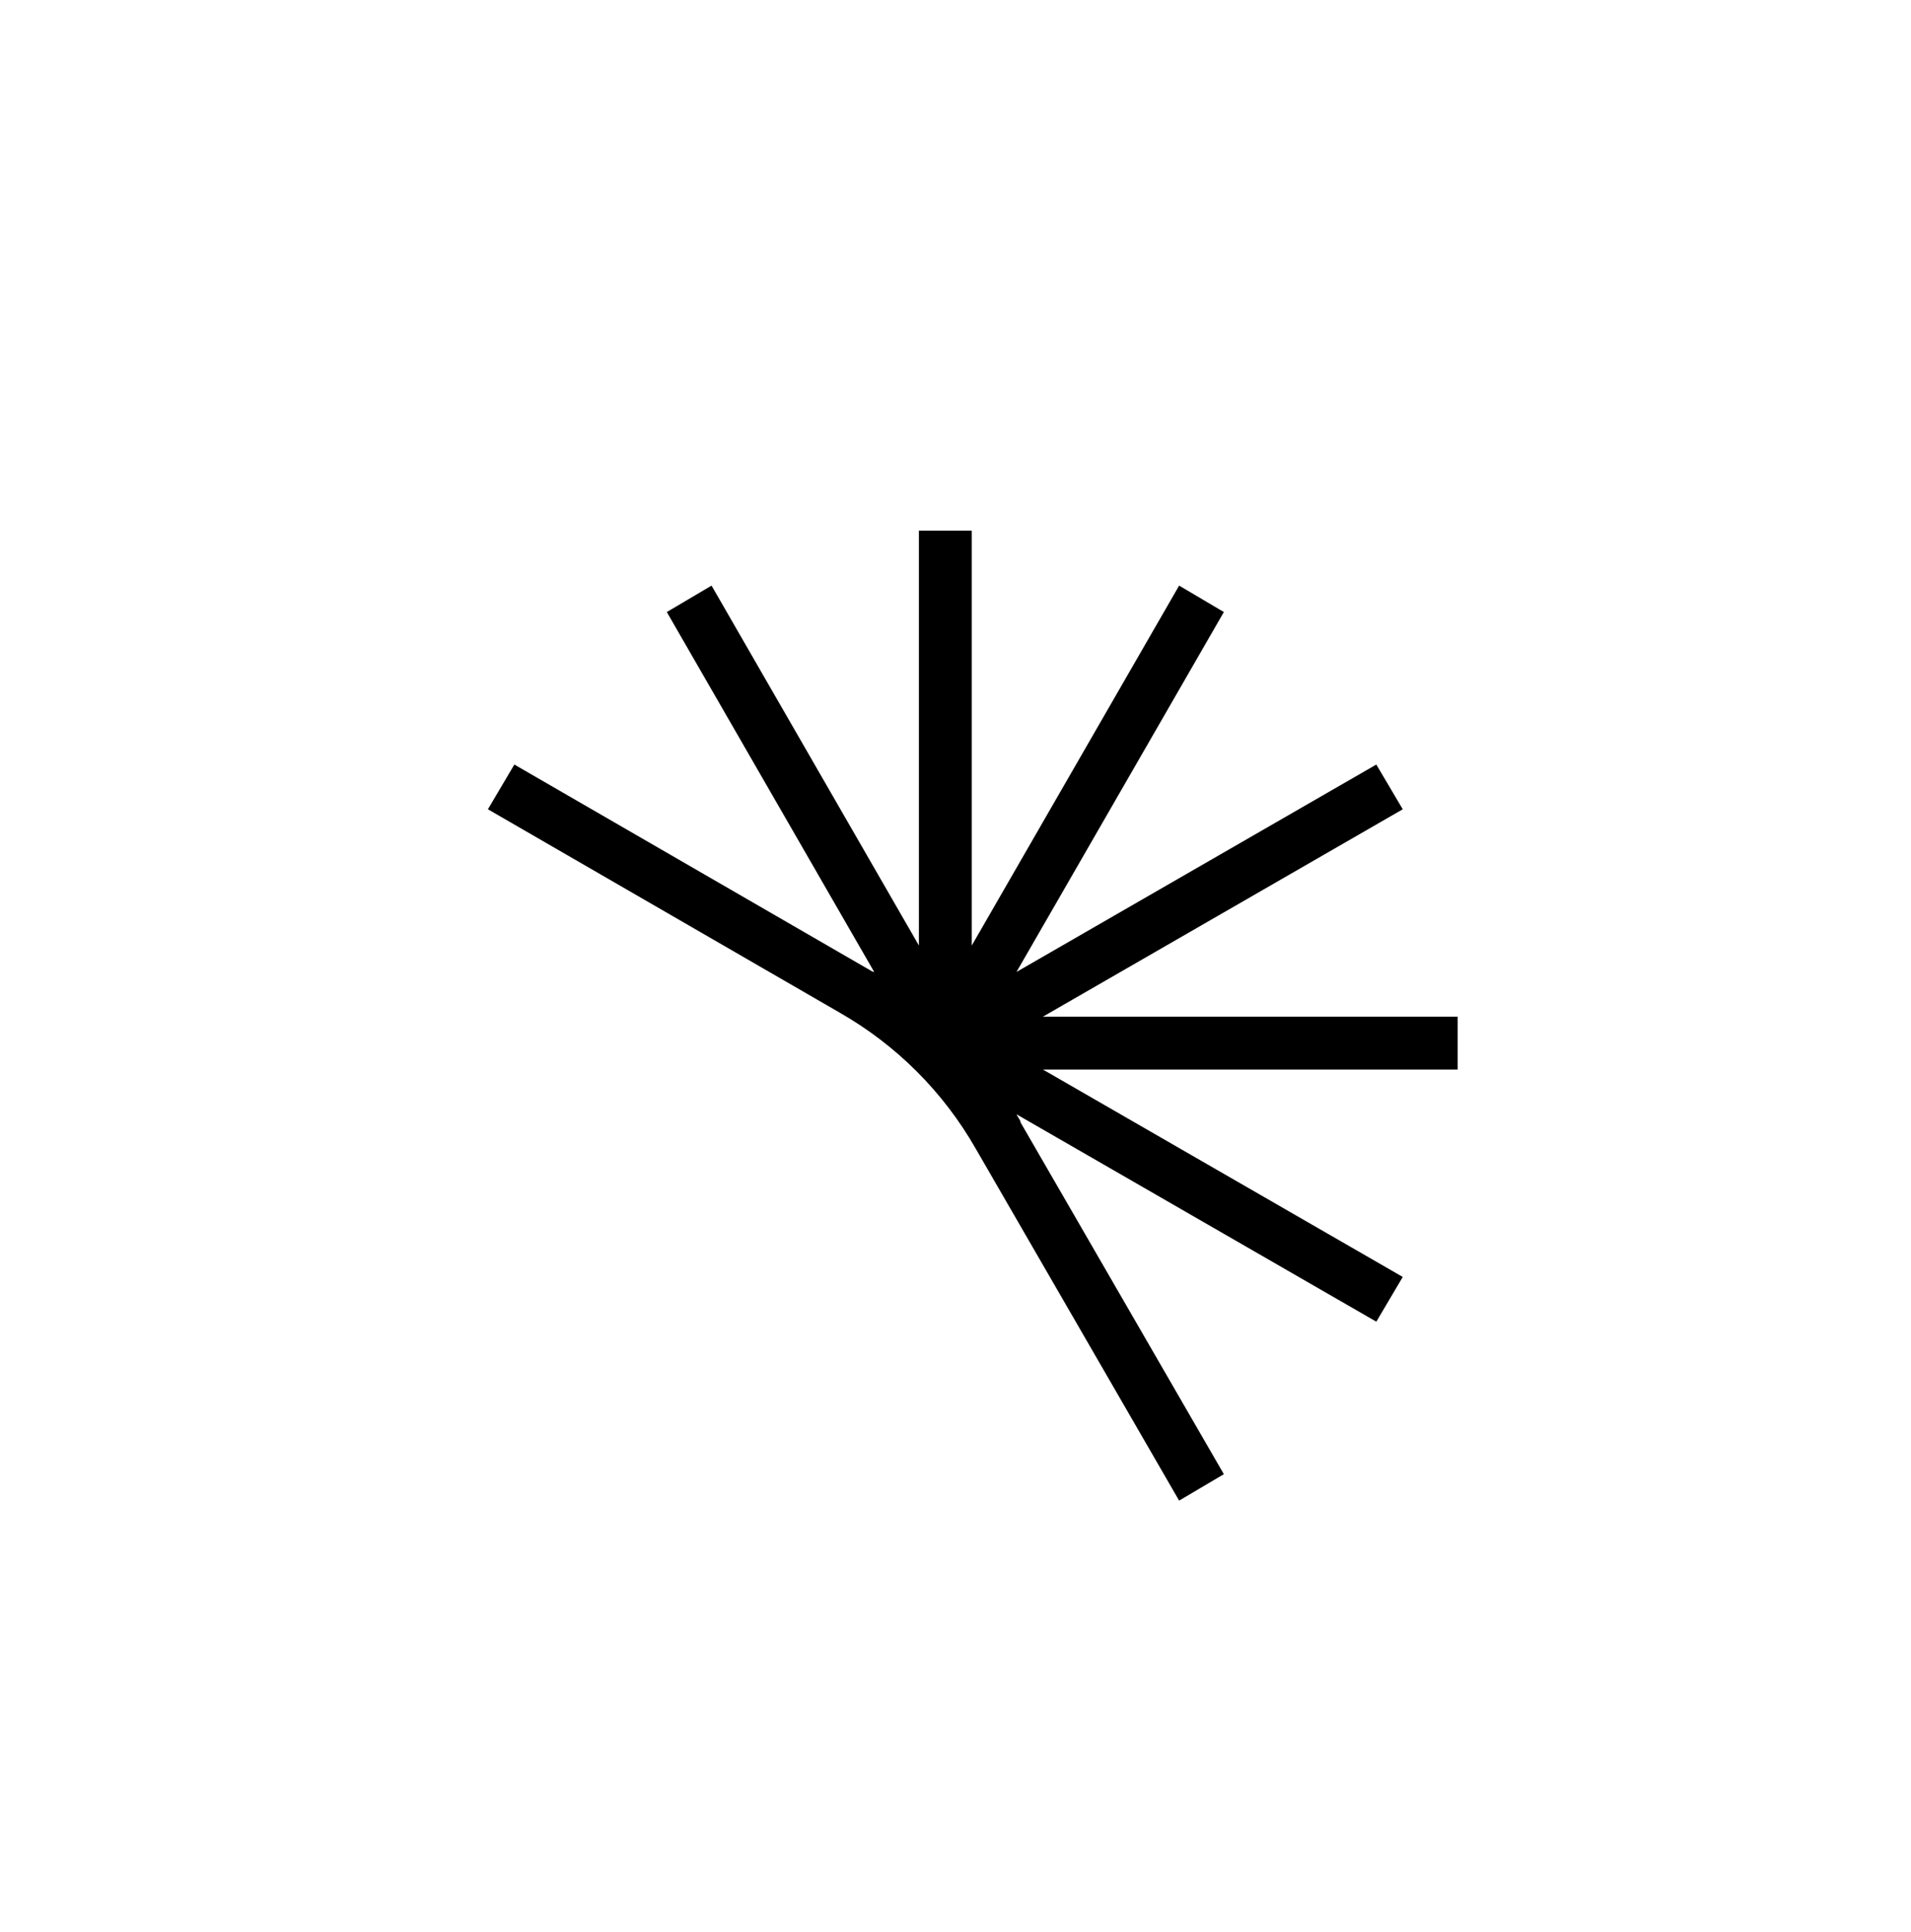<svg xmlns="http://www.w3.org/2000/svg" viewBox="0 0 94 95"><defs><clipPath id="a"><path d="M10 0h84v95H0V10C0 4.5 4.5 0 10 0z" fill="none"/></clipPath></defs><g clip-path="url(#a)"><path d="M71.7 50H51.3L69 39.8l-1.3-2.2L50 47.8l10.2-17.7-2.2-1.3-10.2 17.7V26.1h-2.6v20.4L35 28.8l-2.2 1.3L43 47.8c-.1 0-.2-.1-.4-.2l-17.3-10-1.3 2.2 17.3 10c2.8 1.6 5.1 3.9 6.7 6.7l10 17.3 2.2-1.3-10-17.3c0-.1-.1-.2-.2-.4L67.7 65l1.3-2.2-17.7-10.2h20.4V50z"/></g></svg>